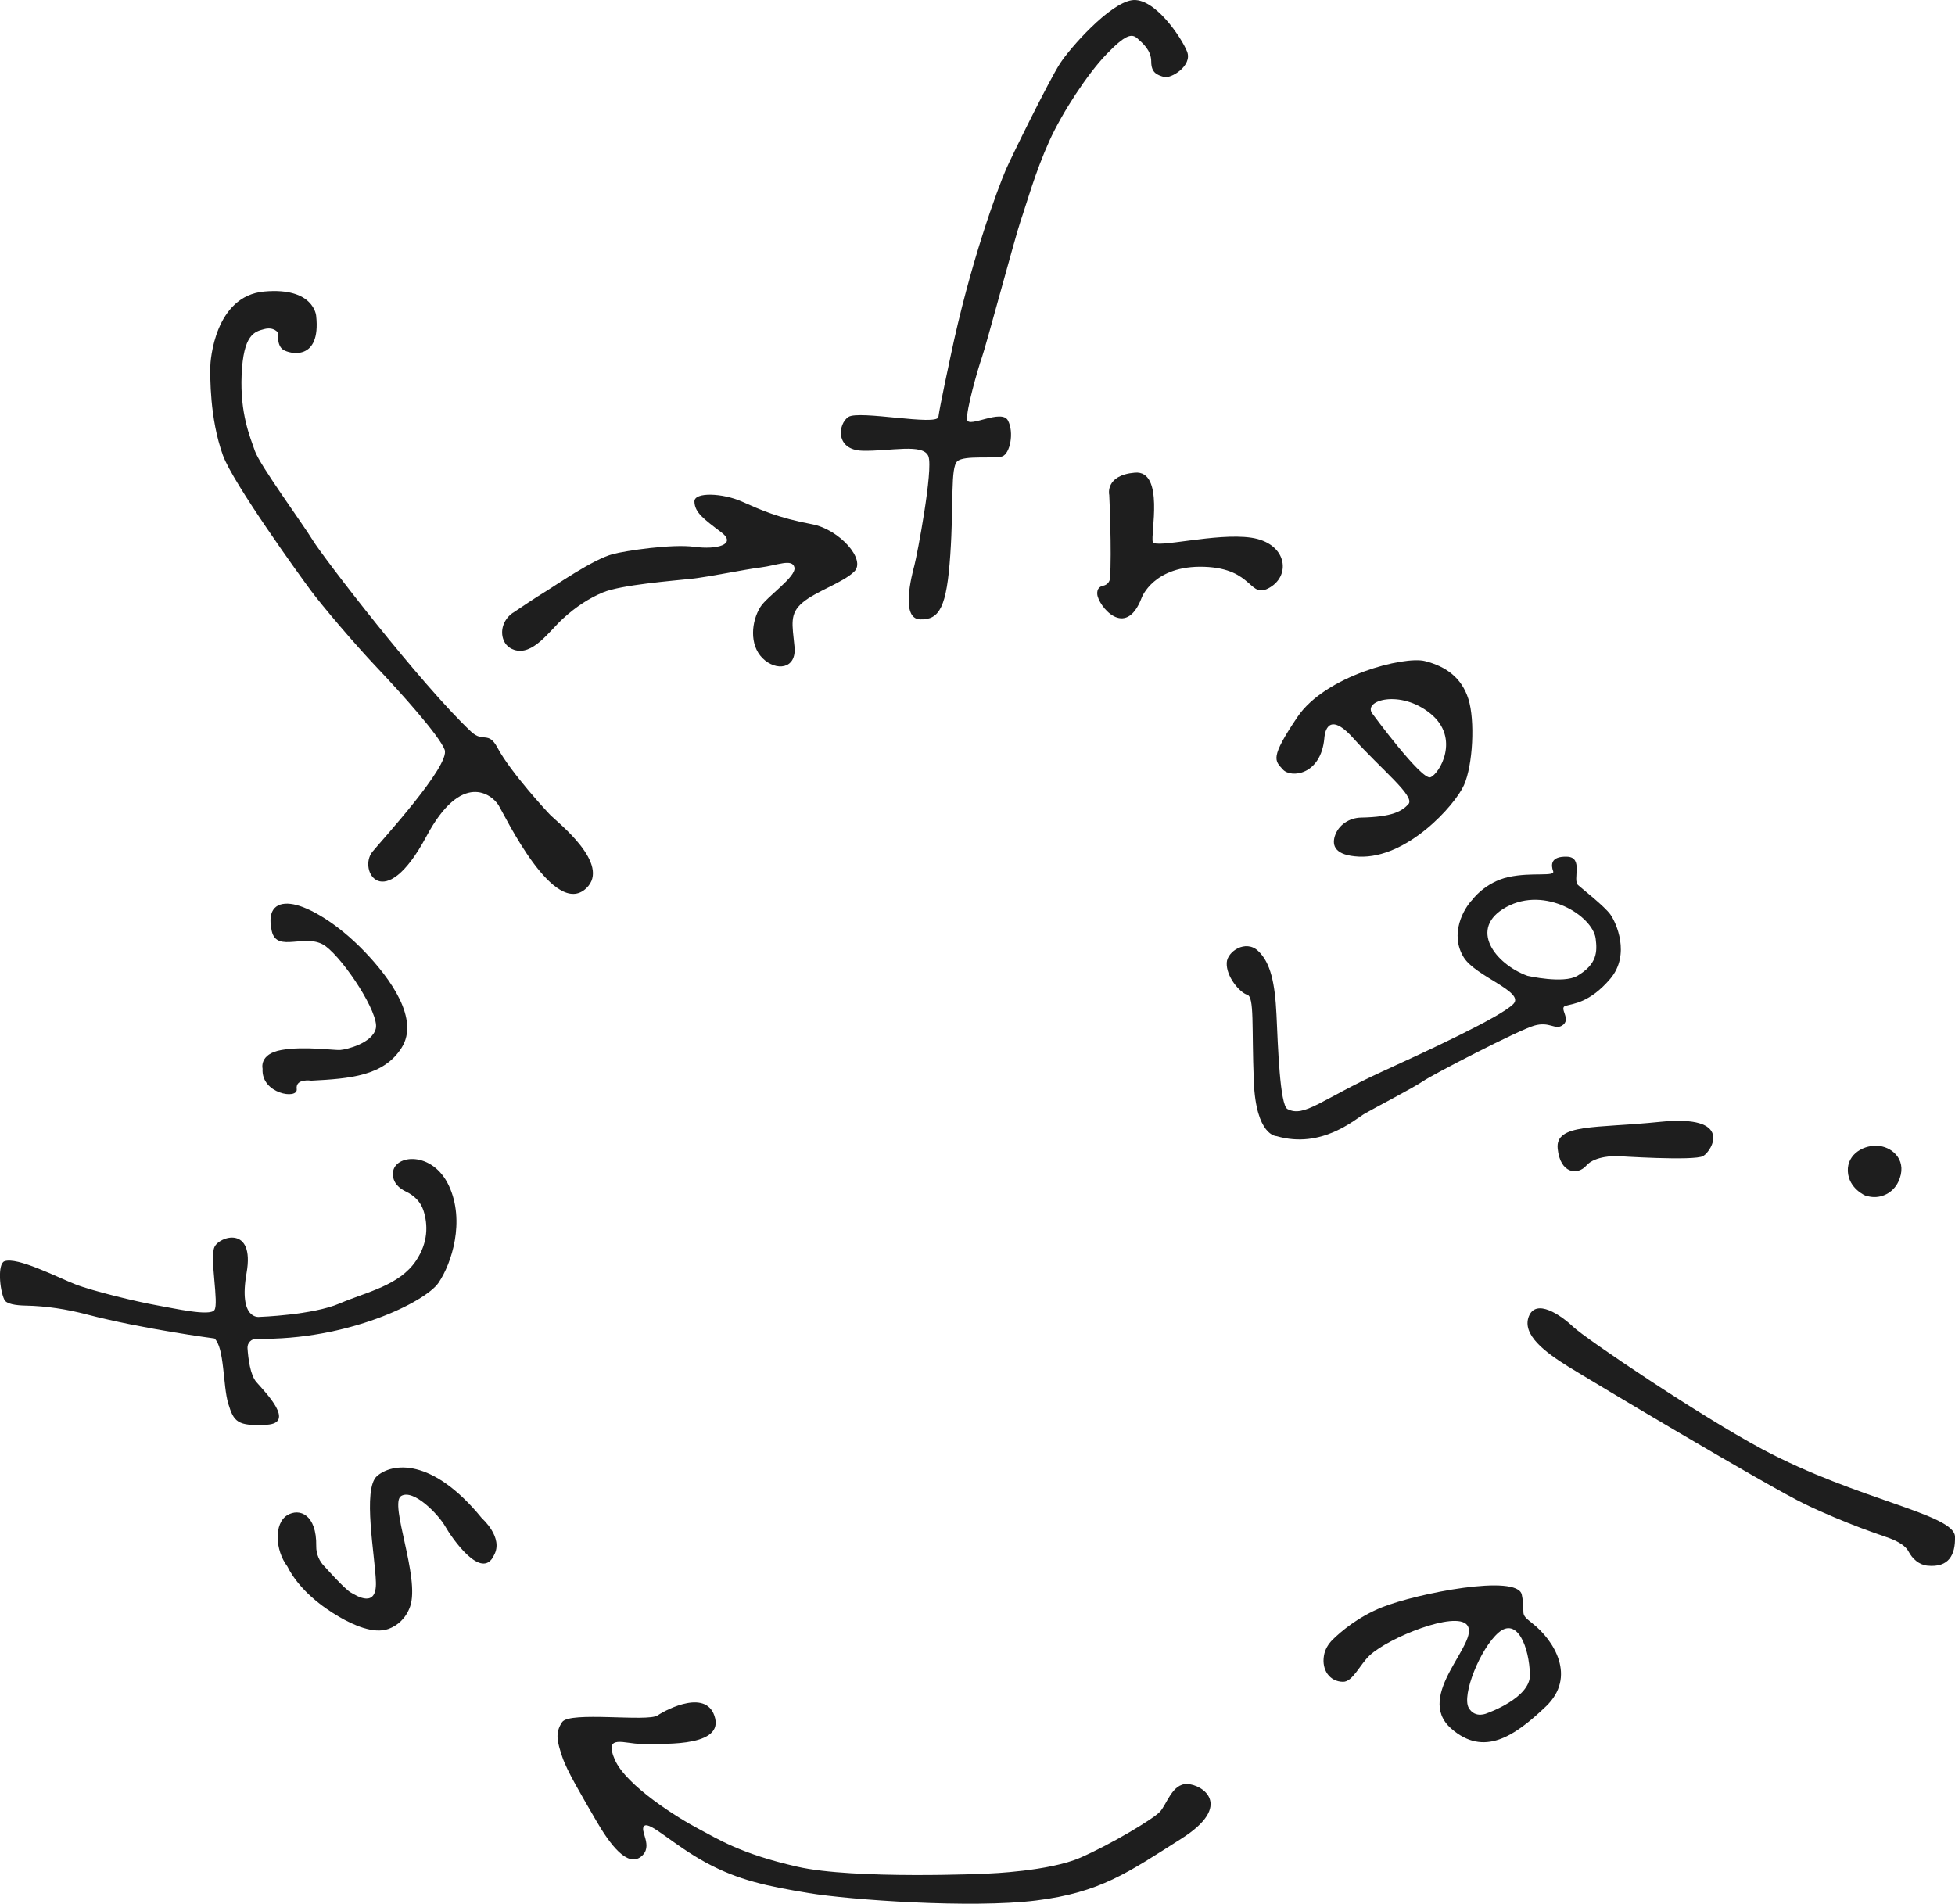 <?xml version="1.0" encoding="UTF-8"?> <svg xmlns="http://www.w3.org/2000/svg" id="_Слой_1" data-name="Слой 1" viewBox="0 0 259.4 252.61"><defs><style> .cls-1 { fill: #1e1e1e; } </style></defs><path class="cls-1" d="m194.84,92.77c-.89-2.83-2.96-4.34-5.78-5.05-2.73-.69-13.2,1.93-16.9,7.41-3.71,5.49-3,5.79-1.95,6.97,1.06,1.19,5.06.77,5.51-4.14,0,0,.14-4.14,3.85,0,3.71,4.14,8.24,7.7,7.31,8.74-.82.91-2.07,1.71-6.29,1.79-1.56.03-3.02.98-3.48,2.47-.39,1.26.02,2.56,3.2,2.71,6.38.29,12.75-6.82,13.94-9.49,1.19-2.67,1.48-8.59.59-11.41Zm-5.04,10.37c-1.18.44-7.71-8.45-7.71-8.45-1.31-1.75,3.71-3.26,7.71,0,4.01,3.26,1.19,8,0,8.45Z"></path><path class="cls-1" d="m36.9,44.13s-.22,1.68.66,2.27,5.05,1.57,4.39-4.5c0,0-.29-3.81-6.88-3.22-6.59.59-7.17,9.22-7.17,10.03,0,1.17-.11,6.75,1.68,11.71,1.33,3.68,10.24,16.03,11.71,18s5.61,6.88,8.73,10.17,8.26,9,8.98,10.9c.78,2.07-8.43,12.11-9.59,13.54-1.95,2.42,1.52,8.52,7.17-2.05,4.68-8.76,8.71-5.56,9.59-4.1s7.37,15.05,11.63,10.98c3.32-3.17-3.81-8.74-4.74-9.67-.48-.48-5.3-5.7-7.04-8.95-1.24-2.32-1.89-.63-3.52-2.16-6.71-6.32-19.61-23.12-21-25.39s-7.02-9.95-7.68-11.85-1.98-4.98-1.76-10.1c.23-5.38,1.71-5.73,3-6.07s1.83.48,1.83.48Z"></path><path class="cls-1" d="m68.06,81.31c-1.11.75-1.7,2.12-1.32,3.4.19.64.62,1.23,1.48,1.52,2.46.82,4.65-2.46,6.43-4.1s3.56-2.77,5.33-3.51c2.42-1.02,9.3-1.55,11.76-1.82s6.97-1.23,9.16-1.5,4.24-1.23,4.51,0-3.64,3.85-4.51,5.23c-1.21,1.91-1.5,5.03.27,6.8s4.54,1.5,4.25-1.5-.7-4.38,1.08-5.88,5.29-2.6,6.84-4.1c1.63-1.57-1.96-5.61-5.61-6.29-4.51-.85-6.8-1.9-9.3-3.01s-6.32-1.3-6.29,0c.04,1.46,1.2,2.29,3.57,4.09,2.09,1.59-.56,2.33-3.57,1.92s-9.16.53-10.8.96c-2.66.69-7.66,4.19-9.16,5.1-.96.58-2.87,1.85-4.12,2.7Z"></path><path class="cls-1" d="m126.1,47.4s-1.4,6.48-1.59,7.93c-.15,1.23-10.54-.93-11.94,0s-1.77,4.38,1.86,4.48,8.11-1.03,8.76.75-1.49,13.05-1.86,14.45-1.86,7.09.75,7.18,3.54-1.68,4.01-8.58,0-11.56.93-12.4,4.94-.28,5.97-.65,1.59-3.17.75-4.76-5.22,1.03-5.41-.09,1.4-6.71,1.96-8.3,4.45-16.12,5.13-18.09c.76-2.19,1.91-6.4,3.82-10.63,1.71-3.77,5.04-8.86,7.55-11.47s3.36-2.8,4.1-2.14,1.86,1.59,1.86,3.08.75,1.77,1.68,2.05,3.82-1.49,3.08-3.36S153.14-.44,150.16.03s-8.11,6.25-9.51,8.39-6.48,12.46-7.18,14.08c-1.07,2.48-4.76,12.37-7.37,24.9Z"></path><path class="cls-1" d="m147.18,65.65s.35,7.65.1,11.09c-.04.5-.41.88-.89.98-.43.09-.86.36-.8,1.13.11,1.48,3.75,6.13,5.9.45,0,0,1.59-4.31,8.29-4.09,6.7.23,5.9,4.43,8.74,2.73s2.16-5.9-2.5-6.59-12.72,1.48-13.06.57,1.59-9.54-2.38-9.2-3.41,2.92-3.41,2.92Z"></path><path class="cls-1" d="m213.66,121.33c-.78-1.07-3.5-3.2-4.27-3.88-.78-.68.77-3.69-1.46-3.77-2.23-.08-2.14,1.14-1.85,1.92.29.78-2.81.1-5.92.78-3.11.68-4.8,3.01-4.8,3.01-1.15,1.18-3.07,4.56-1.13,7.67,1.56,2.5,8.03,4.53,6.61,6.12-1.52,1.7-11.97,6.51-17.48,9.03-8.08,3.7-10.3,6.12-12.53,4.96-1.01-.53-1.27-8.36-1.46-12.53-.2-4.18-.78-6.9-2.43-8.45-1.65-1.56-4.1.07-4.17,1.55-.1,1.85,1.74,3.98,2.71,4.26.98.28.59,4.19.88,11.48.29,7.28,3.01,7.28,3.01,7.28,6.02,1.75,10.39-2.23,11.75-3.01,1.36-.78,6.41-3.4,7.68-4.27,1.26-.88,12.72-6.8,14.76-7.38,2.04-.59,2.72.58,3.69,0,1.35-.82-.49-2.34.48-2.63.98-.29,3.21-.39,5.93-3.59,2.72-3.21.78-7.48,0-8.55Zm-4.37,8.16c-1.84,1.09-6.61,0-6.61,0-4.27-1.55-7.96-6.31-2.81-9.13,5.15-2.82,11.45,1.17,11.85,4.18.23,1.78.19,3.4-2.43,4.95Z"></path><path class="cls-1" d="m214.47,153.4s10.36.69,11.52,0,4.14-5.55-5.76-4.53c-8.54.88-13.89.2-13.55,3.55.34,3.36,2.67,3.56,3.81,2.24s3.98-1.26,3.98-1.26Z"></path><path class="cls-1" d="m247.53,158.66s-2.24-.92-2.35-3.24,2.22-3.61,4.22-3.35c1.83.24,3.78,2.04,2.46,4.79-.68,1.41-2.23,2.22-3.77,1.93-.18-.03-.37-.08-.56-.13Z"></path><path class="cls-1" d="m250.13,203.9s-5.13-1.66-10.59-4.28c-5.04-2.43-28.53-16.46-31.49-18.3s-6.15-4.19-5.2-6.63,4.23-.2,5.88,1.37,16.82,11.82,25.09,16.24c12.66,6.75,25.5,8.61,25.58,11.61.06,2.4-.8,4.13-3.65,3.85-1.12-.11-2-.9-2.52-1.89-.31-.6-1.14-1.32-3.1-1.96Z"></path><path class="cls-1" d="m203.32,215.41c-1.85-1.45-.83-.99-1.4-3.8s-13.92-.17-18.52,1.66c-3.17,1.26-5.47,3.22-6.58,4.31-.58.58-1.02,1.3-1.15,2.11-.33,1.91.76,3.46,2.53,3.48,1.28.02,2.24-2.3,3.54-3.51,2.57-2.38,11.37-5.92,12.91-4.04,1.87,2.27-7.13,9.34-2.09,13.76,4.34,3.8,8.4,1.01,12.54-2.92,4.14-3.93,1.1-8.8-1.78-11.05Zm-5.96,11.91s-1.61.8-2.48-.69c-.96-1.66,1.52-7.9,3.97-10,2.46-2.09,4.06,1.92,4.15,5.61.08,3.08-5.64,5.08-5.64,5.08Z"></path><path class="cls-1" d="m131.18,248.61s8.01-.29,12.16-2.1c4.16-1.82,9.61-5.1,10.54-6.07s1.63-3.76,3.63-3.71,6.27,2.81-.78,7.27-10.71,7.13-19.27,8.19c-8.56,1.06-24.72-.08-30.18-.99s-9.3-1.69-13.65-4.06-7.38-5.45-8.13-4.86,1.31,2.74-.47,4.11-4.04-1.53-5.94-4.82-3.88-6.59-4.5-8.48-1-3.12,0-4.58,11.34.01,12.66-.88,6.69-3.6,7.64.39-7.75,3.33-9.84,3.38-5-1.41-3.48,2.09,8.49,7.81,11.1,9.18,5.52,3.3,13.1,5.03c7.58,1.73,25.41.92,25.41.92Z"></path><path class="cls-1" d="m46.55,211.32c.87.52,3.43,2.08,3.33-1.36-.1-3.44-1.82-12.37.14-14.09,1.97-1.72,7.27-2.57,13.93,5.61,0,0,2.9,2.55,1.6,4.88-1.6,3.53-5.61-2.28-6.48-3.82-.87-1.54-4.19-5.01-5.84-4.03-1.65.98,2.55,10.83,1.18,14.69-.55,1.54-1.65,2.52-2.89,2.96-1.98.7-4.69-.55-6.5-1.6-2.13-1.24-5.29-3.5-6.9-6.71-1.62-2.15-1.79-5.7,0-6.79,1.61-.97,3.91-.11,3.84,4.1-.02,1.04.41,2.05,1.16,2.77,0,0,2.55,2.88,3.42,3.39Z"></path><path class="cls-1" d="m28.44,177.61s-9.45-1.24-16.9-3.18c-2.66-.7-5.4-1.13-8.15-1.18-1.31-.03-2.53-.21-2.81-.78-.64-1.32-.91-4.75,0-5.1,1.68-.64,7.08,2.14,9.4,3.05s8.29,2.34,10.73,2.77c2.43.43,7.12,1.51,7.74.65s-.64-6.89,0-8.35,5.38-2.92,4.27,3.41,1.71,5.85,1.71,5.85c0,0,7.03-.24,10.62-1.78,3.6-1.54,7.94-2.37,10.16-5.69,1.6-2.4,1.6-4.76.96-6.7-.37-1.11-1.24-1.96-2.3-2.46-.87-.41-1.83-1.17-1.73-2.52.18-2.43,5.26-2.91,7.43,1.76,2.17,4.67.37,10.29-1.39,12.87-1.7,2.5-12.04,7.67-24.13,7.42-.69-.01-1.25.55-1.21,1.23.09,1.41.37,3.59,1.18,4.52,1.25,1.42,5.22,5.45,1.35,5.66-3.87.21-4.35-.39-5.08-2.79-.73-2.4-.49-7.49-1.85-8.67Z"></path><path class="cls-1" d="m34.84,141.81s-.5-1.96,2.51-2.48c3.01-.53,6.96.06,7.79,0s4.28-.89,4.73-2.87-4.11-8.98-6.65-10.89-6.48.99-7.16-2.02.74-3.95,2.87-3.55,5.81,2.51,9.38,6.21,7.36,9.06,4.98,12.82c-2.38,3.76-6.84,4.1-11.98,4.37,0,0-2.13-.33-1.94,1.11s-4.75.64-4.53-2.69Z"></path></svg> 